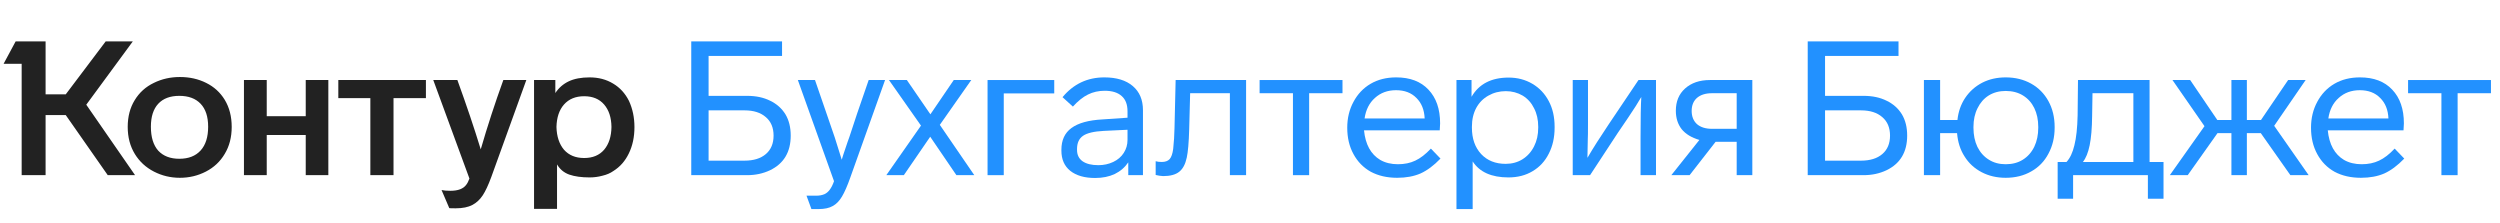 <svg width="314" height="28" viewBox="0 0 314 28" fill="none" xmlns="http://www.w3.org/2000/svg">
<path d="M16.041 15.943C16.041 17.236 16.341 18.372 16.941 19.35C17.524 20.297 18.321 21.03 19.33 21.55C20.34 22.071 21.428 22.331 22.595 22.331C23.762 22.331 24.851 22.071 25.86 21.55C26.87 21.03 27.659 20.289 28.226 19.326C28.81 18.364 29.102 17.236 29.102 15.943C29.102 14.634 28.81 13.498 28.226 12.536C27.659 11.605 26.878 10.896 25.884 10.407C24.906 9.918 23.81 9.673 22.595 9.673C21.412 9.673 20.324 9.918 19.33 10.407C18.305 10.896 17.5 11.621 16.917 12.583C16.333 13.53 16.041 14.65 16.041 15.943ZM69.963 26.235V20.651C70.325 21.267 70.838 21.692 71.501 21.929C72.179 22.166 73.031 22.284 74.056 22.284C74.608 22.284 75.144 22.213 75.665 22.071C76.201 21.945 76.658 21.748 77.037 21.48C77.873 20.959 78.52 20.226 78.977 19.279C79.45 18.317 79.687 17.213 79.687 15.967C79.687 14.768 79.458 13.672 79.001 12.678C78.528 11.732 77.865 11.006 77.013 10.501C76.162 9.981 75.176 9.72 74.056 9.72C72.999 9.72 72.124 9.886 71.43 10.217C70.736 10.549 70.176 11.037 69.75 11.684V10.052H67.076V26.235H69.963ZM58.961 22.426C58.834 22.773 58.7 23.033 58.559 23.207C58.196 23.711 57.533 23.964 56.571 23.964C56.098 23.964 55.727 23.932 55.459 23.869L56.429 26.14C56.461 26.156 56.729 26.164 57.233 26.164C58.101 26.164 58.803 26.022 59.339 25.738C59.844 25.47 60.27 25.076 60.617 24.555C60.964 24.035 61.327 23.262 61.705 22.237L66.106 10.052H63.219C62.163 12.97 61.216 15.872 60.38 18.759C59.576 16.124 58.598 13.222 57.447 10.052H54.418L58.961 22.426ZM18.952 15.919C18.952 14.658 19.259 13.695 19.874 13.033C20.489 12.37 21.373 12.039 22.524 12.039C23.676 12.039 24.567 12.37 25.198 13.033C25.829 13.695 26.144 14.658 26.144 15.919C26.144 17.213 25.829 18.206 25.198 18.901C24.567 19.595 23.676 19.942 22.524 19.942C21.389 19.942 20.505 19.602 19.874 18.924C19.259 18.23 18.952 17.229 18.952 15.919ZM69.892 15.943C69.923 14.744 70.239 13.806 70.838 13.127C71.453 12.434 72.297 12.086 73.37 12.086C74.442 12.086 75.278 12.434 75.878 13.127C76.477 13.822 76.785 14.76 76.8 15.943C76.785 17.142 76.477 18.096 75.878 18.806C75.278 19.5 74.442 19.847 73.37 19.847C72.297 19.847 71.453 19.5 70.838 18.806C70.239 18.096 69.923 17.142 69.892 15.943ZM13.273 5.201L8.257 11.85H5.726V5.201H1.964L0.45 8.017H2.721V22H5.726V14.453H8.257L13.534 22H16.964L10.836 13.151L16.68 5.201H13.273ZM33.502 22V16.96H38.4V22H41.239V10.052H38.4V14.594H33.502V10.052H30.64V22H33.502ZM46.516 12.323V22H49.426V12.323H53.495V10.052H42.493V12.323H46.516Z" fill="#222222"/>
<path d="M93.849 22C94.89 22 95.844 21.795 96.712 21.385C98.447 20.549 99.314 19.098 99.314 17.031C99.314 15.99 99.094 15.099 98.652 14.358C98.194 13.617 97.556 13.049 96.735 12.654C95.915 12.244 94.953 12.039 93.849 12.039H88.999V7.023H98.226V5.201H86.822V22H93.849ZM88.999 13.861H93.518C94.653 13.861 95.544 14.145 96.191 14.713C96.838 15.265 97.161 16.038 97.161 17.031C97.161 18.025 96.838 18.798 96.191 19.35C95.544 19.902 94.653 20.178 93.518 20.178H88.999V13.861Z" fill="#2291FF"/>
<path d="M107.663 14.239L106.693 17.173L106.48 17.765C106.433 17.923 106.251 18.459 105.936 19.374L105.723 20.06L104.847 17.268C104.437 16.053 104.09 15.044 103.806 14.239L102.363 10.052H100.21L104.753 22.757C104.453 23.625 104.051 24.169 103.546 24.39C103.246 24.516 102.907 24.579 102.529 24.579H101.298L101.914 26.259H102.813C103.554 26.259 104.146 26.133 104.587 25.88C105.029 25.644 105.415 25.249 105.747 24.697C106.078 24.145 106.433 23.333 106.811 22.26L111.165 10.052H109.106L107.663 14.239Z" fill="#2291FF"/>
<path d="M118.041 15.683L121.992 10.052H119.792L116.858 14.358L113.901 10.052H111.653L115.675 15.777L111.322 22H113.522L116.834 17.173L120.123 22H122.371L118.041 15.683Z" fill="#2291FF"/>
<path d="M132.413 10.052H124.037V22H126.072V11.732H132.413V10.052Z" fill="#2291FF"/>
<path d="M143.556 13.837C143.556 12.544 143.13 11.534 142.279 10.809C141.427 10.083 140.236 9.72 138.706 9.72C136.577 9.72 134.826 10.549 133.453 12.205L134.755 13.388C135.401 12.678 136.032 12.173 136.648 11.873C137.279 11.558 137.98 11.4 138.753 11.4C139.684 11.4 140.394 11.621 140.883 12.063C141.372 12.489 141.616 13.127 141.616 13.979V14.784L138.493 14.997C136.726 15.091 135.417 15.454 134.566 16.085C133.73 16.7 133.312 17.607 133.312 18.806V18.924C133.312 20.013 133.682 20.857 134.424 21.456C135.181 22.055 136.222 22.355 137.547 22.355C138.477 22.355 139.298 22.189 140.007 21.858C140.717 21.511 141.285 21.022 141.711 20.391V22H143.556V13.837ZM141.616 17.576C141.616 18.175 141.458 18.719 141.143 19.208C140.828 19.697 140.386 20.076 139.818 20.344C139.25 20.612 138.627 20.746 137.949 20.746C137.097 20.746 136.435 20.58 135.961 20.249C135.504 19.918 135.275 19.445 135.275 18.83V18.711C135.275 17.954 135.528 17.402 136.032 17.055C136.537 16.708 137.405 16.503 138.635 16.44L141.616 16.298V17.576Z" fill="#2291FF"/>
<path d="M145.625 22.071L146.098 22.118C146.982 22.118 147.652 21.937 148.109 21.574C148.567 21.211 148.882 20.62 149.056 19.8C149.214 19.09 149.316 17.899 149.363 16.227L149.482 11.708H154.474V22H156.509V10.052H147.66L147.518 16.085C147.502 16.953 147.447 17.828 147.352 18.711C147.273 19.311 147.124 19.736 146.903 19.989C146.682 20.226 146.351 20.344 145.909 20.344C145.609 20.344 145.357 20.312 145.152 20.249V21.976L145.625 22.071Z" fill="#2291FF"/>
<path d="M168.617 10.052H158.206V11.708H162.394V22H164.429V11.708H168.617V10.052Z" fill="#2291FF"/>
<path d="M179.719 18.664C179.057 19.374 178.402 19.878 177.755 20.178C177.124 20.478 176.399 20.628 175.579 20.628C174.727 20.628 173.986 20.446 173.355 20.084C172.172 19.374 171.493 18.136 171.32 16.369H180.831L180.878 15.493C180.878 13.695 180.389 12.284 179.412 11.258C178.449 10.233 177.101 9.72 175.366 9.72C174.135 9.72 173.063 9.989 172.148 10.525C171.233 11.061 170.515 11.818 169.995 12.796C169.474 13.758 169.214 14.839 169.214 16.038C169.214 17.3 169.474 18.404 169.995 19.35C170.515 20.312 171.241 21.054 172.172 21.574C173.118 22.079 174.222 22.331 175.484 22.331C176.604 22.331 177.582 22.15 178.418 21.787C179.254 21.409 180.09 20.785 180.926 19.918L179.719 18.664ZM171.391 14.878C171.549 13.79 171.982 12.93 172.692 12.299C173.402 11.653 174.285 11.329 175.342 11.329C176.415 11.329 177.266 11.653 177.897 12.299C178.544 12.93 178.891 13.79 178.938 14.878H171.391Z" fill="#2291FF"/>
<path d="M195.259 15.919C195.259 14.689 195.015 13.617 194.526 12.702C194.037 11.771 193.351 11.045 192.467 10.525C191.584 10.004 190.59 9.744 189.486 9.744C187.309 9.744 185.756 10.549 184.825 12.158V10.052H182.932V26.259H184.967V20.273C185.835 21.614 187.333 22.284 189.462 22.284C190.614 22.284 191.623 22.024 192.491 21.503C193.374 20.983 194.052 20.249 194.526 19.303C195.015 18.356 195.259 17.268 195.259 16.038V15.919ZM193.201 16.038C193.201 16.921 193.027 17.702 192.68 18.38C192.333 19.074 191.844 19.618 191.213 20.013C190.598 20.391 189.896 20.58 189.108 20.58C187.83 20.58 186.805 20.17 186.032 19.35C185.259 18.514 184.872 17.41 184.872 16.038V15.919C184.872 15.02 185.054 14.232 185.417 13.553C185.779 12.891 186.284 12.378 186.931 12.015C187.593 11.637 188.327 11.448 189.131 11.448C189.904 11.448 190.614 11.637 191.261 12.015C191.876 12.394 192.349 12.922 192.68 13.601C193.027 14.263 193.201 15.036 193.201 15.919V16.038Z" fill="#2291FF"/>
<path d="M202.055 15.612C200.982 17.205 200.091 18.609 199.381 19.823L199.428 17.457C199.444 17.252 199.452 16.605 199.452 15.517V10.052H197.535V22H199.712L203.19 16.7L204.492 14.784C205.217 13.711 205.769 12.844 206.148 12.181C206.085 13.175 206.053 14.863 206.053 17.244V22H207.993V10.052H205.793L202.055 15.612Z" fill="#2291FF"/>
<path d="M214.768 10.052C213.475 10.052 212.434 10.407 211.645 11.116C210.872 11.81 210.486 12.741 210.486 13.908C210.486 14.823 210.73 15.596 211.219 16.227C211.724 16.842 212.466 17.292 213.443 17.576L209.918 22H212.213L215.478 17.812H218.128V22H220.092V10.052H214.768ZM215.029 16.18C214.224 16.18 213.593 15.982 213.136 15.588C212.694 15.178 212.473 14.626 212.473 13.932C212.473 13.238 212.694 12.694 213.136 12.299C213.593 11.905 214.224 11.708 215.029 11.708H218.128V16.18H215.029Z" fill="#2291FF"/>
<path d="M234.076 22C235.117 22 236.071 21.795 236.939 21.385C238.674 20.549 239.541 19.098 239.541 17.031C239.541 15.99 239.321 15.099 238.879 14.358C238.422 13.617 237.783 13.049 236.962 12.654C236.142 12.244 235.18 12.039 234.076 12.039H229.226V7.023H238.453V5.201H227.049V22H234.076ZM229.226 13.861H233.745C234.88 13.861 235.772 14.145 236.418 14.713C237.065 15.265 237.388 16.038 237.388 17.031C237.388 18.025 237.065 18.798 236.418 19.35C235.772 19.902 234.88 20.178 233.745 20.178H229.226V13.861Z" fill="#2291FF"/>
<path d="M258.063 15.943C258.063 14.729 257.803 13.648 257.283 12.702C256.762 11.755 256.036 11.022 255.106 10.501C254.175 9.981 253.11 9.72 251.912 9.72C250.823 9.72 249.845 9.941 248.978 10.383C248.095 10.84 247.377 11.479 246.825 12.299C246.288 13.104 245.965 14.027 245.855 15.068H243.678V10.052H241.643V22H243.678V16.724H245.807C245.902 17.86 246.218 18.837 246.754 19.658C247.274 20.494 247.984 21.148 248.883 21.622C249.782 22.095 250.792 22.331 251.912 22.331C253.126 22.331 254.199 22.063 255.129 21.527C256.06 21.006 256.778 20.265 257.283 19.303C257.803 18.341 258.063 17.252 258.063 16.038V15.943ZM247.866 15.943C247.866 15.044 248.039 14.255 248.386 13.577C248.718 12.899 249.183 12.37 249.782 11.992C250.397 11.613 251.107 11.424 251.912 11.424C252.748 11.424 253.473 11.613 254.088 11.992C254.704 12.37 255.177 12.899 255.508 13.577C255.839 14.255 256.005 15.044 256.005 15.943V16.038C256.005 16.937 255.839 17.733 255.508 18.427C255.161 19.137 254.68 19.681 254.065 20.06C253.465 20.439 252.748 20.628 251.912 20.628C251.107 20.628 250.405 20.439 249.806 20.06C249.191 19.681 248.71 19.145 248.363 18.451C248.031 17.757 247.866 16.953 247.866 16.038V15.943Z" fill="#2291FF"/>
<path d="M260.381 24.957V22H269.774V24.957H271.738V20.344H269.987V10.052H260.996L260.949 14.476C260.917 16.053 260.783 17.308 260.546 18.238C260.326 19.169 259.994 19.871 259.553 20.344H258.441V24.957H260.381ZM261.611 20.344C261.99 19.871 262.274 19.169 262.463 18.238C262.652 17.308 262.755 16.093 262.771 14.594L262.818 11.708H267.952V20.344H261.611Z" fill="#2291FF"/>
<path d="M289.967 22L285.637 15.801L289.588 10.052H287.388L283.981 15.068H282.206V10.052H280.266V15.068H278.492L275.085 10.052H272.861L276.883 15.848L272.53 22H274.777L278.516 16.724H280.266V22H282.206V16.724H283.957L287.672 22H289.967Z" fill="#2291FF"/>
<path d="M300.769 18.664C300.106 19.374 299.452 19.878 298.805 20.178C298.174 20.478 297.448 20.628 296.628 20.628C295.776 20.628 295.035 20.446 294.404 20.084C293.221 19.374 292.543 18.136 292.369 16.369H301.881L301.928 15.493C301.928 13.695 301.439 12.284 300.461 11.258C299.499 10.233 298.15 9.72 296.415 9.72C295.185 9.72 294.112 9.989 293.197 10.525C292.283 11.061 291.565 11.818 291.044 12.796C290.524 13.758 290.264 14.839 290.264 16.038C290.264 17.3 290.524 18.404 291.044 19.35C291.565 20.312 292.29 21.054 293.221 21.574C294.168 22.079 295.272 22.331 296.534 22.331C297.653 22.331 298.631 22.15 299.467 21.787C300.303 21.409 301.139 20.785 301.975 19.918L300.769 18.664ZM292.44 14.878C292.598 13.79 293.032 12.93 293.742 12.299C294.451 11.653 295.335 11.329 296.392 11.329C297.464 11.329 298.316 11.653 298.947 12.299C299.594 12.93 299.941 13.79 299.988 14.878H292.44Z" fill="#2291FF"/>
<path d="M312.864 10.052H302.454V11.708H306.642V22H308.676V11.708H312.864V10.052Z" fill="#2291FF"/>
</svg>
